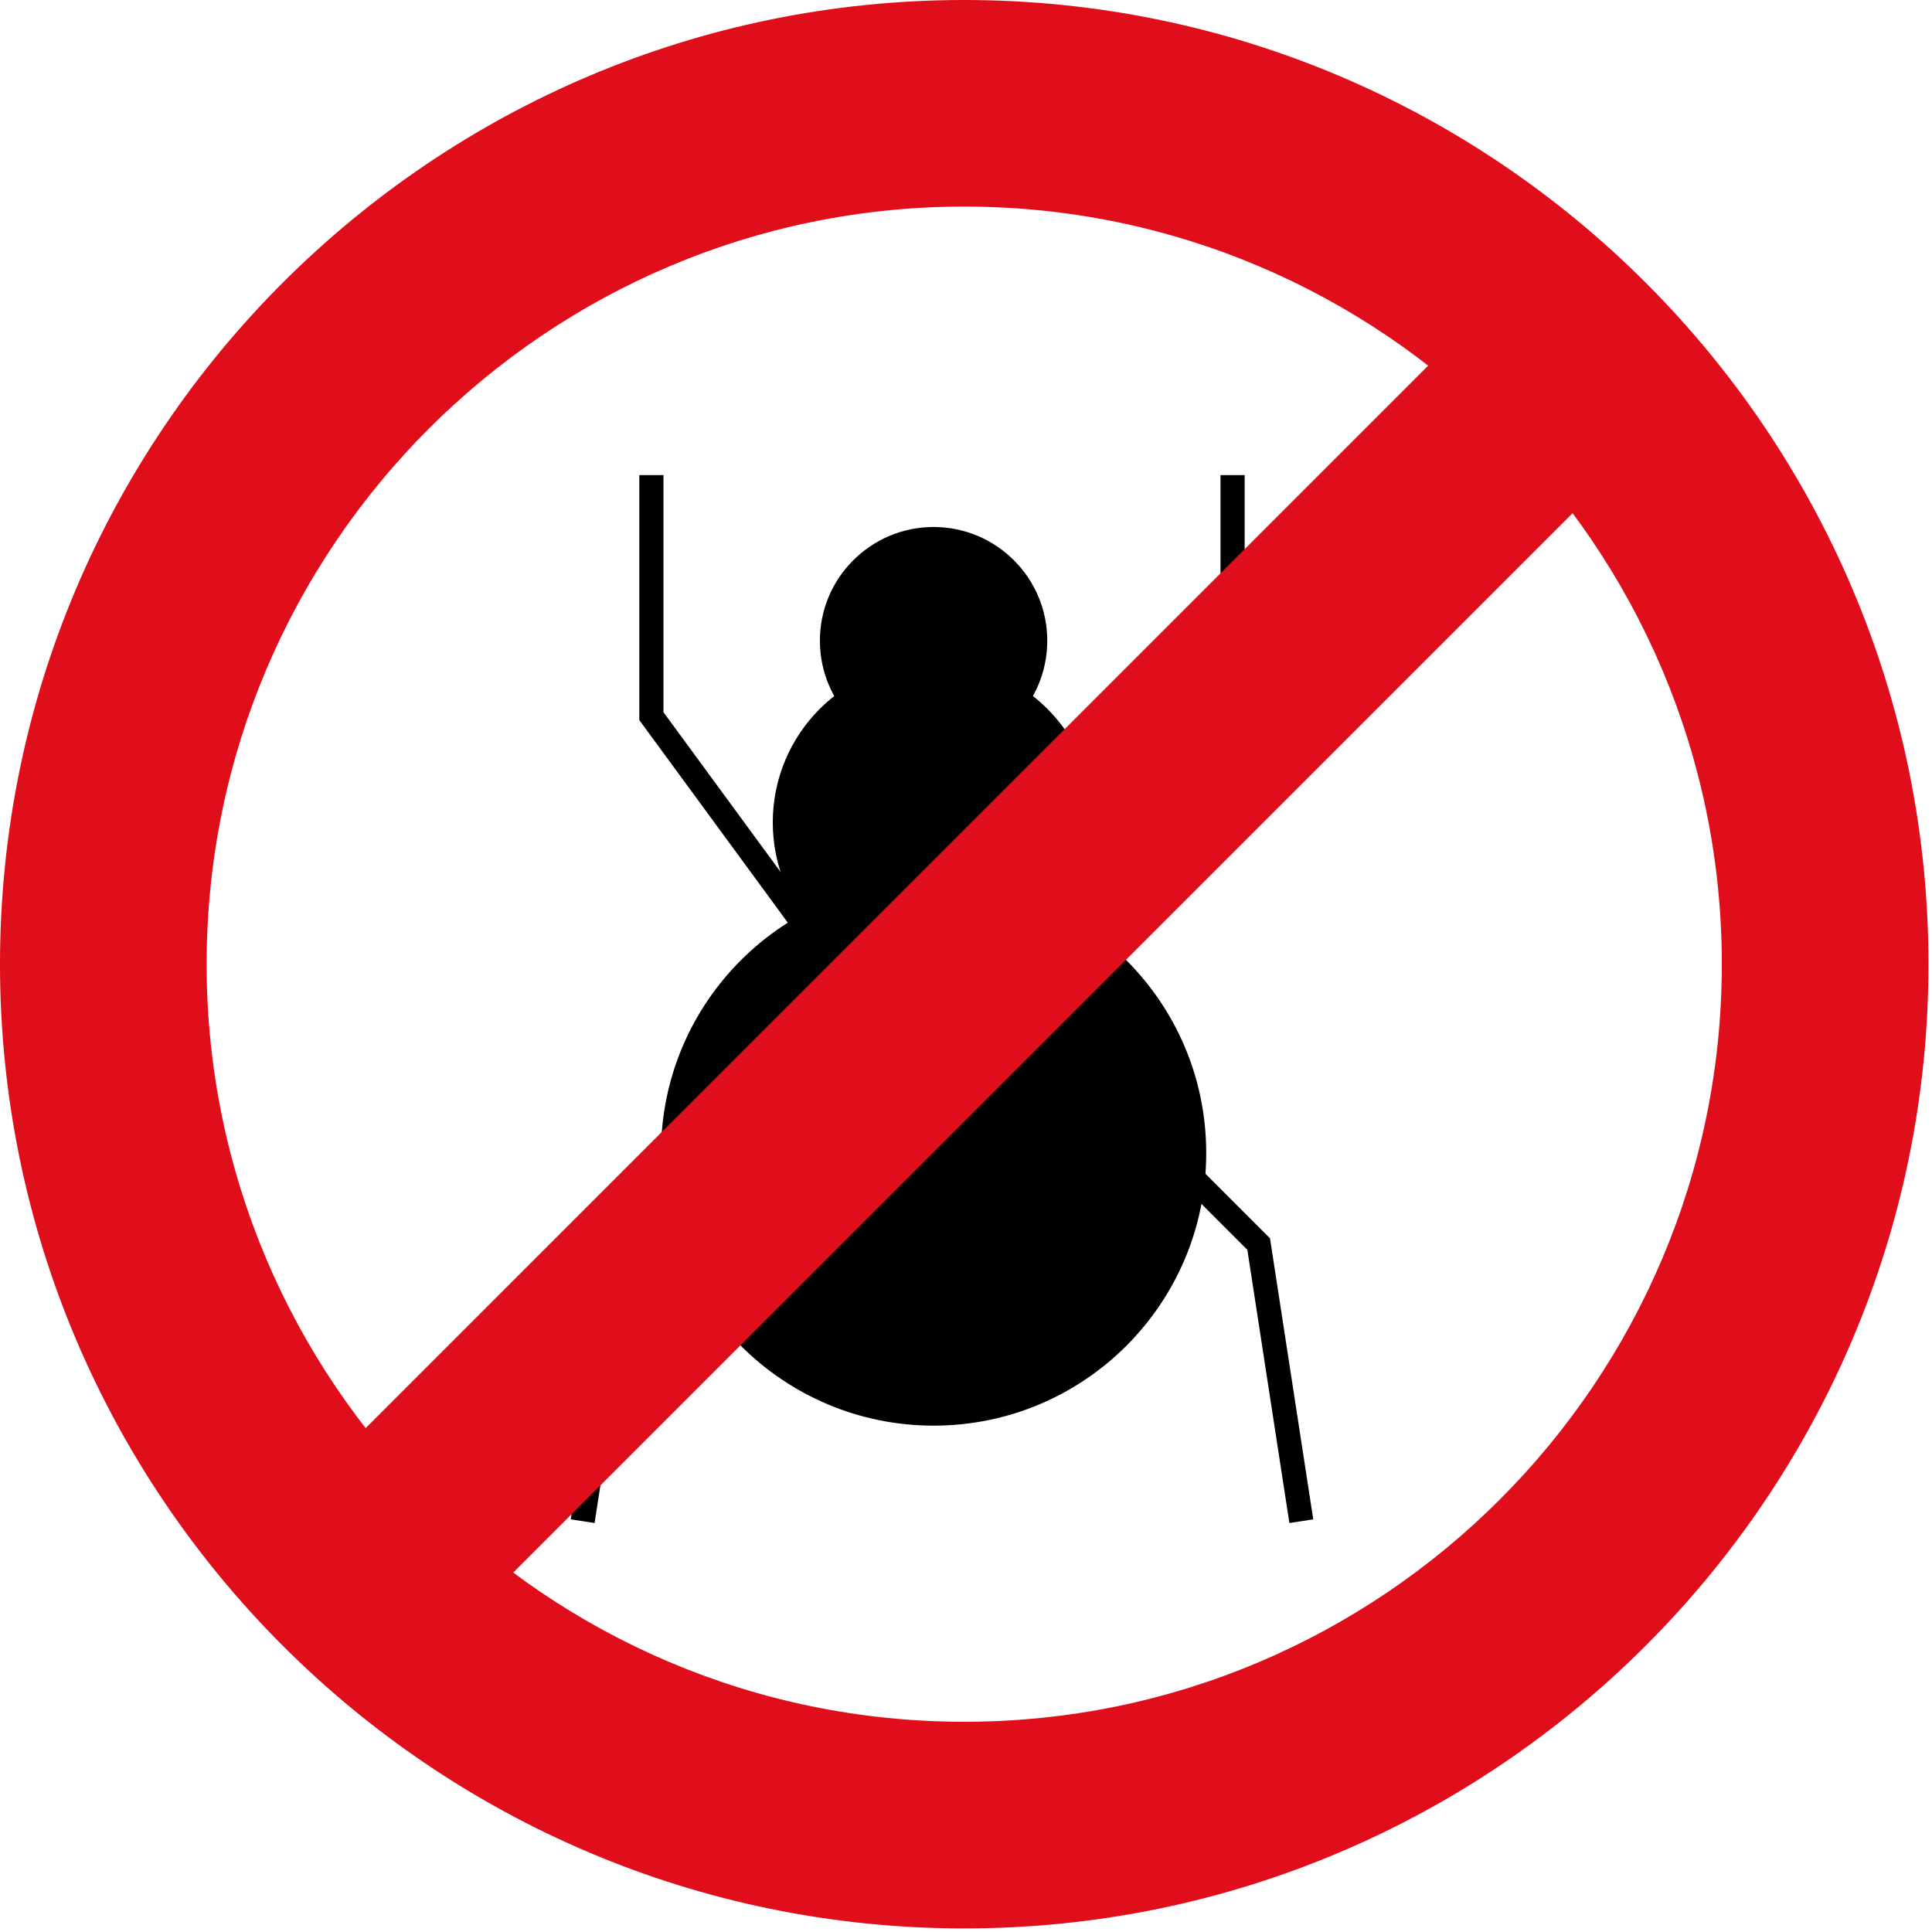 <?xml version="1.0" encoding="utf-8"?>
<!-- Generator: Adobe Illustrator 15.1.0, SVG Export Plug-In  -->
<!DOCTYPE svg PUBLIC "-//W3C//DTD SVG 1.1//EN" "http://www.w3.org/Graphics/SVG/1.1/DTD/svg11.dtd">
<svg version="1.1"
	 xmlns="http://www.w3.org/2000/svg" xmlns:xlink="http://www.w3.org/1999/xlink" xmlns:a="http://ns.adobe.com/AdobeSVGViewerExtensions/3.0/"
	 x="0px" y="0px" width="80px" height="80px" viewBox="0 0 80 80" enable-background="new 0 0 80 80" xml:space="preserve">
<defs>
</defs>
<path d="M45.316,34.054c0,3.678-2.98,6.66-6.657,6.66c-3.68,0-6.66-2.982-6.66-6.66c0-3.675,2.98-6.655,6.66-6.655
	C42.336,27.398,45.316,30.379,45.316,34.054z"/>
<path d="M43.365,26.528c0,2.603-2.107,4.715-4.706,4.715c-2.602,0-4.709-2.112-4.709-4.715c0-2.595,2.107-4.706,4.709-4.706
	C41.258,21.822,43.365,23.934,43.365,26.528z"/>
<path d="M49.947,47.745c0,6.233-5.053,11.288-11.288,11.288c-6.235,0-11.288-5.055-11.288-11.288
	c0-6.237,5.053-11.286,11.288-11.286C44.895,36.459,49.947,41.508,49.947,47.745z"/>
<polyline fill="none" stroke="#000000" stroke-miterlimit="10" points="26.973,19.674 26.973,29.655 33.837,39.018 "/>
<polyline fill="none" stroke="#000000" stroke-miterlimit="10" points="32.953,44.452 25.893,51.514 24.127,62.989 "/>
<polyline fill="none" stroke="#000000" stroke-miterlimit="10" points="51.039,19.674 51.039,29.655 44.172,39.018 "/>
<polyline fill="none" stroke="#000000" stroke-miterlimit="10" points="45.059,44.452 52.119,51.514 53.885,62.989 "/>
<path fill="#E00E1A" d="M39.926,79.852C17.911,79.852,0,61.94,0,39.924C0,17.909,17.911,0,39.926,0
	c22.016,0,39.928,17.909,39.928,39.924C79.854,61.94,61.941,79.852,39.926,79.852z M39.926,8.554
	c-17.298,0-31.37,14.074-31.37,31.37c0,17.302,14.072,31.371,31.37,31.371c17.299,0,31.371-14.069,31.371-31.371
	C71.297,22.628,57.225,8.554,39.926,8.554z"/>
<polygon fill="#E00E1A" points="16.805,69.564 10.755,63.521 63.516,10.761 69.564,16.805 "/>
</svg>

